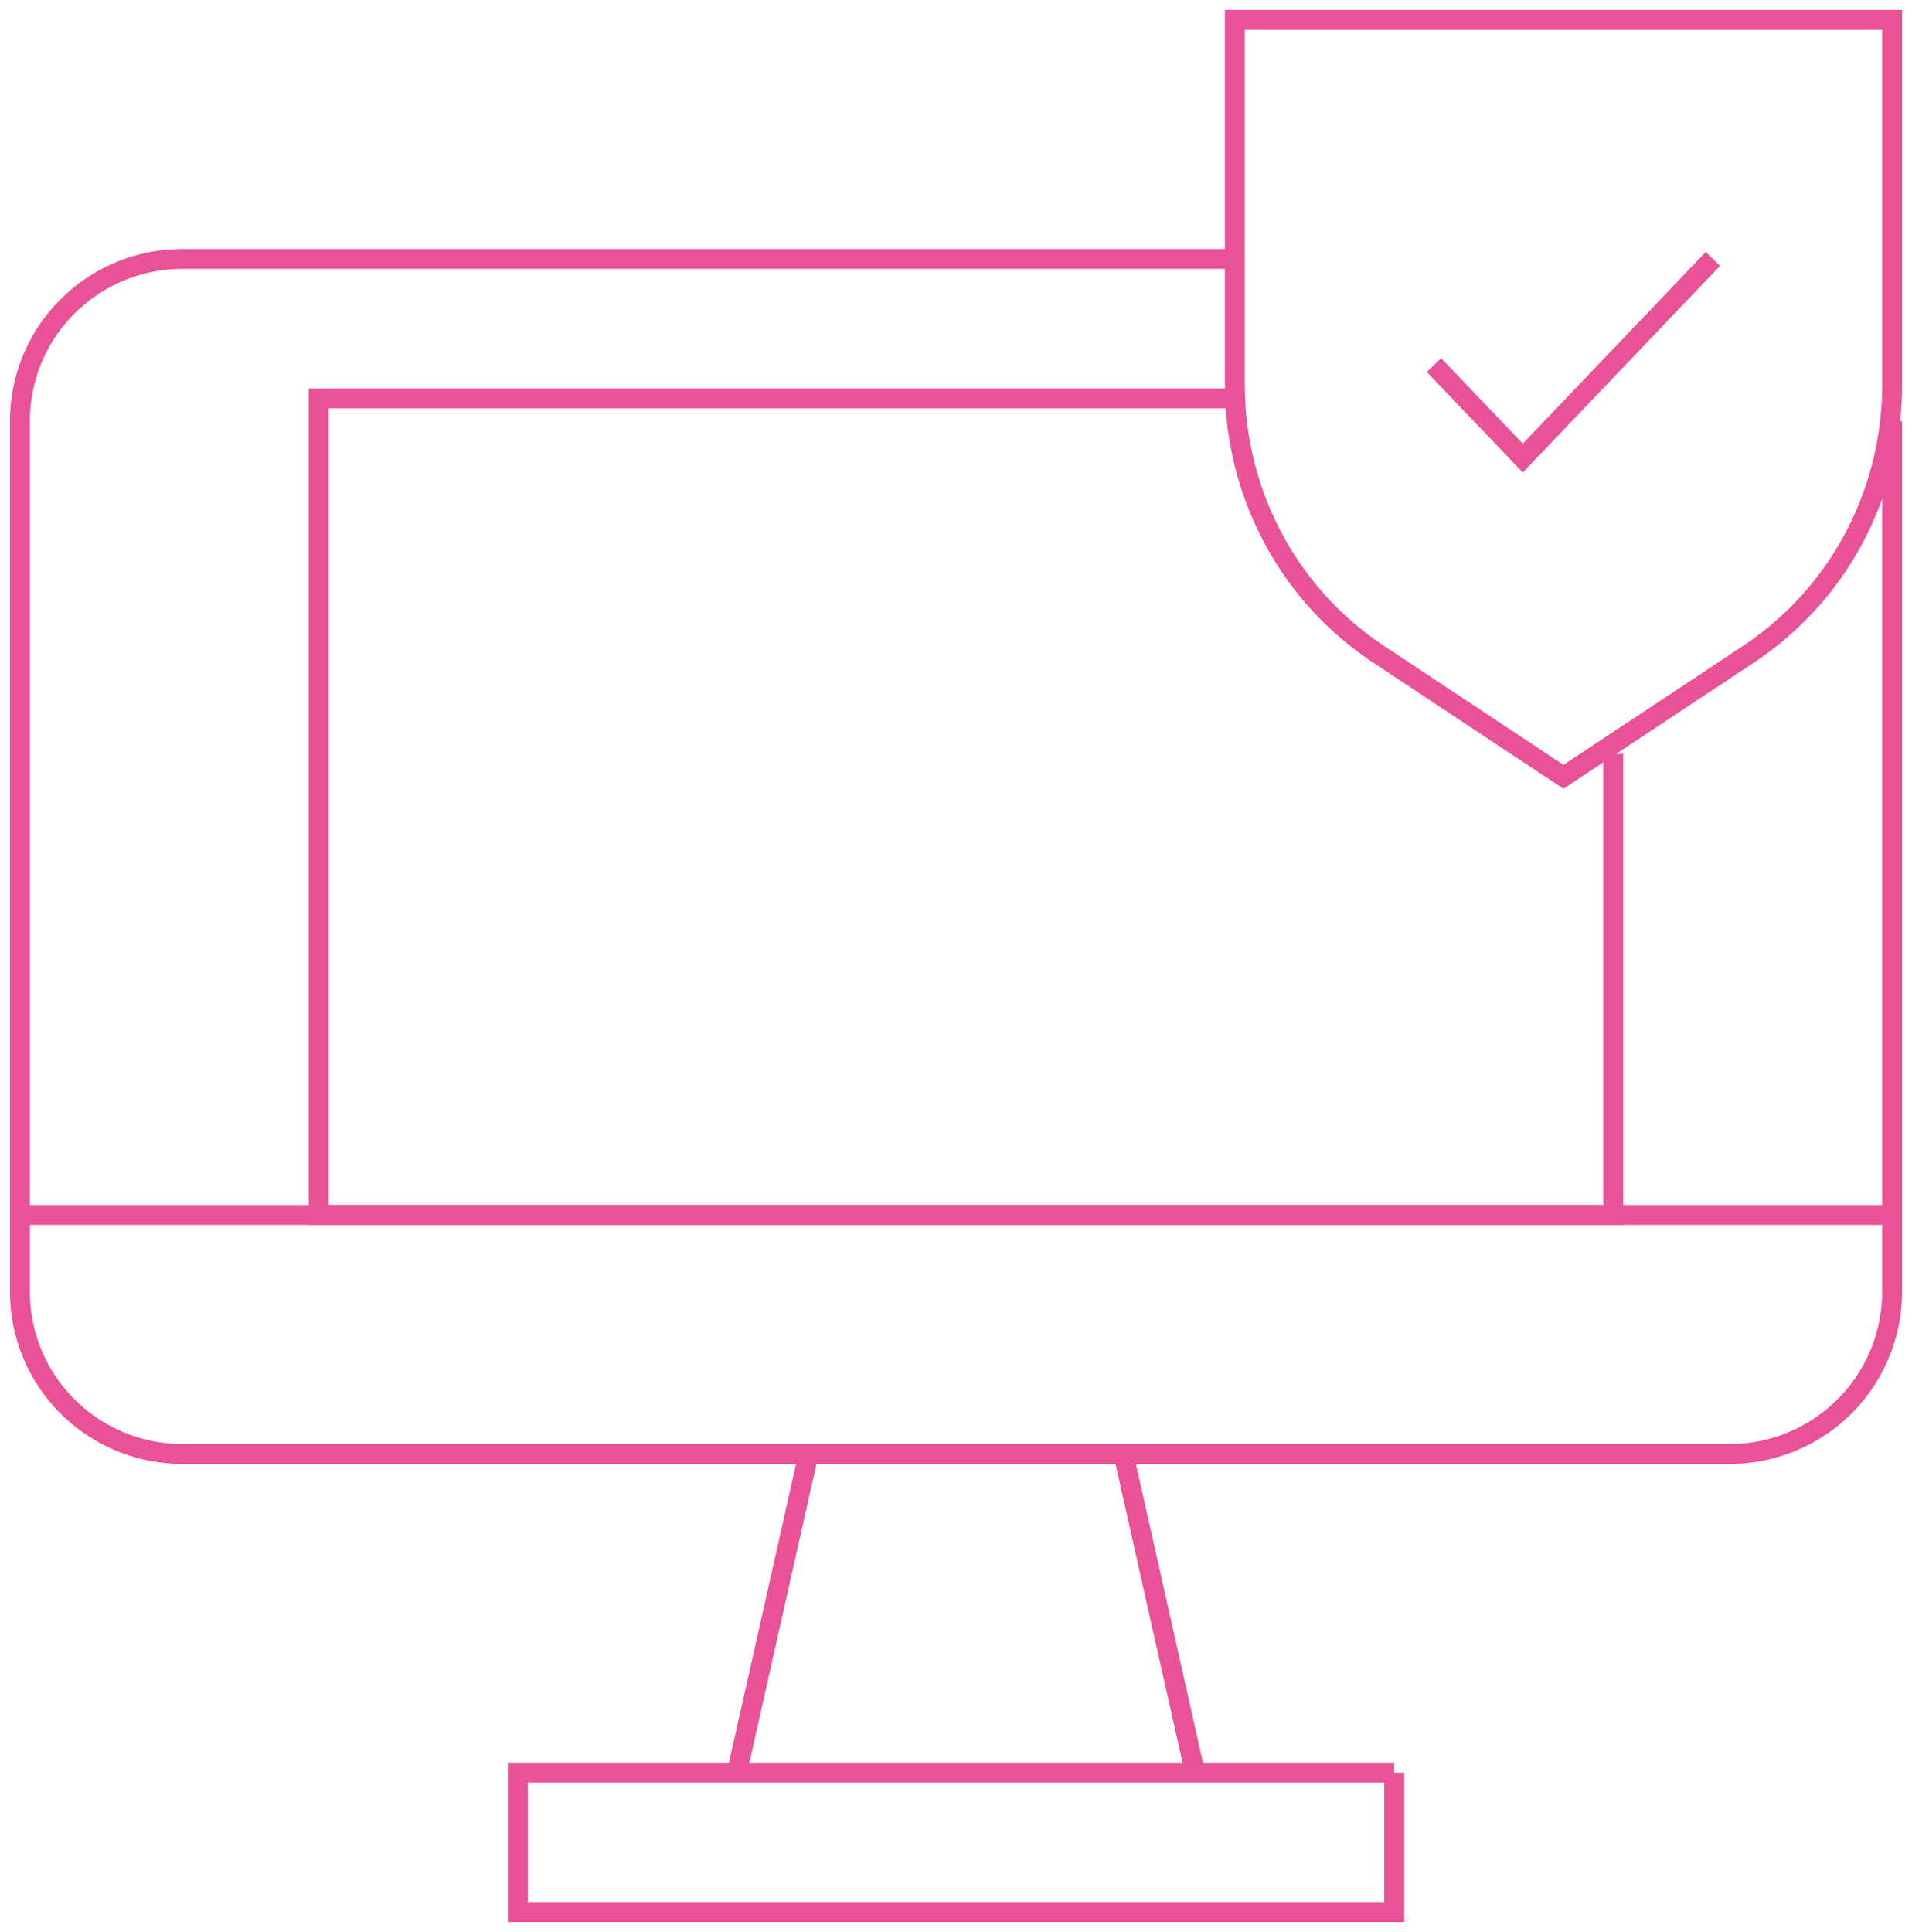 <svg width="96" height="97" fill="none" xmlns="http://www.w3.org/2000/svg"><path d="M95 21.148v43.706a8.14 8.14 0 01-2.39 5.76A8.165 8.165 0 0186.841 73H9.161a8.168 8.168 0 01-5.77-2.385A8.146 8.146 0 011 64.854V21.148a8.136 8.136 0 012.39-5.762A8.16 8.16 0 019.16 13H61.6M1 61h94" stroke="#EA5297" stroke-miterlimit="10"/><path d="M60 89H37l3.593-16h15.816L60 89zM70 89H26v7h44v-7zM62 1h33v18.335c0 2.682-.658 5.321-1.916 7.68a16.047 16.047 0 01-5.287 5.828L78.501 39l-9.298-6.163a16.047 16.047 0 01-5.286-5.826A16.324 16.324 0 0162 19.335V1z" stroke="#EA5297" stroke-miterlimit="10"/><path d="M72 18.329L76.459 23 86 13M81 37.845V61H16V20h46.19" stroke="#EA5297" stroke-miterlimit="10"/></svg>